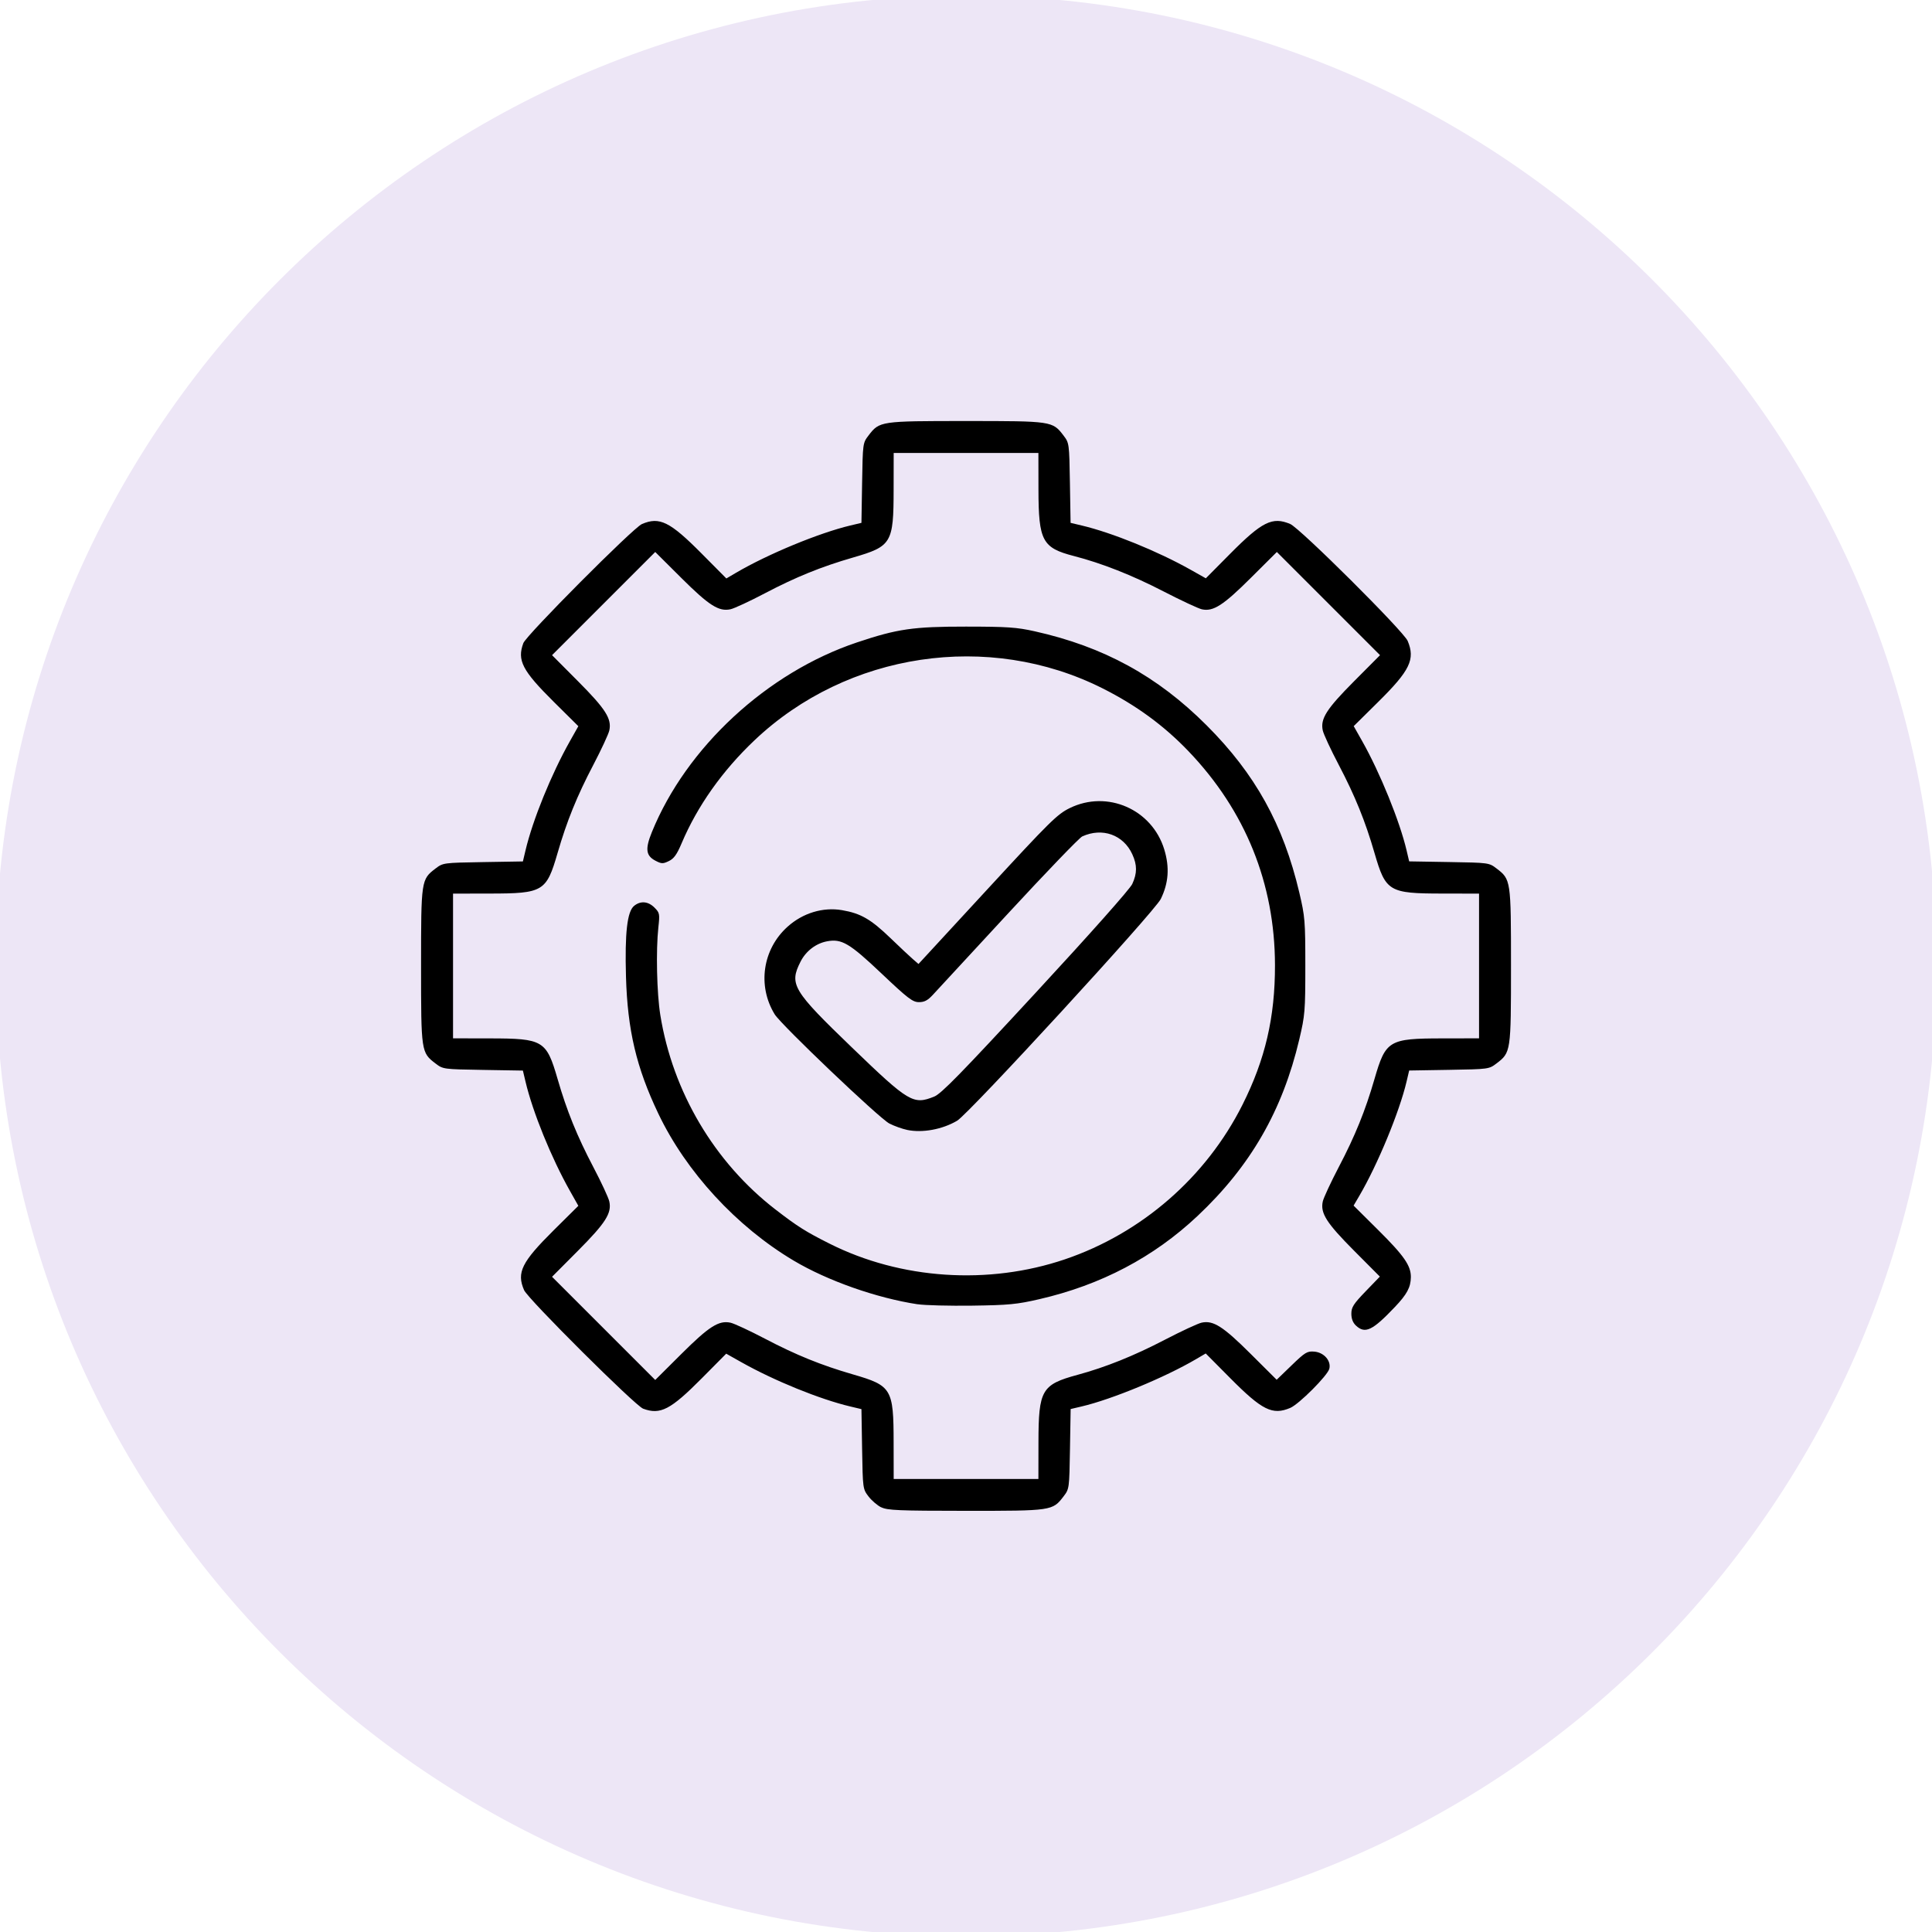 <svg xmlns:dc="http://purl.org/dc/elements/1.1/" xmlns:cc="http://creativecommons.org/ns#" xmlns:rdf="http://www.w3.org/1999/02/22-rdf-syntax-ns#" xmlns:svg="http://www.w3.org/2000/svg" xmlns="http://www.w3.org/2000/svg" xmlns:sodipodi="http://sodipodi.sourceforge.net/DTD/sodipodi-0.dtd" xmlns:inkscape="http://www.inkscape.org/namespaces/inkscape" width="80" height="80" viewBox="0 0 80 80" id="svg5484" inkscape:version="0.91 r13725" sodipodi:docname="requirement analysis.svg"><defs id="defs5486"></defs><g inkscape:label="Layer 1" inkscape:groupmode="layer" id="layer1" transform="translate(0,-972.362)"><g transform="matrix(1.25,0,0,-1.25,-7.947,1434.746)" id="g5528"><g style="fill:#ede6f6;fill-opacity:1" transform="matrix(1.128,0,0,1.128,70.51,337.907)" id="g468"><path inkscape:connector-curvature="0" id="path470" style="fill:#ede6f6;fill-opacity:1;fill-rule:nonzero;stroke:none" d="M 0,0 C 0,-15.74 -12.76,-28.5 -28.5,-28.5 -44.24,-28.5 -57,-15.74 -57,0 -57,15.74 -44.24,28.5 -28.5,28.5 -12.76,28.5 0,15.74 0,0"></path></g><path inkscape:connector-curvature="0" id="path3356" d="m 35.55,319.974 c -0.129,0.063 -0.319,0.227 -0.423,0.363 -0.187,0.245 -0.189,0.26 -0.211,1.569 l -0.022,1.322 -0.366,0.087 c -1.011,0.239 -2.523,0.854 -3.615,1.469 l -0.499,0.281 -0.805,-0.812 c -1.038,-1.046 -1.377,-1.222 -1.947,-1.01 -0.264,0.098 -3.817,3.635 -3.943,3.926 -0.254,0.584 -0.083,0.929 0.985,1.989 l 0.812,0.805 -0.281,0.499 c -0.615,1.092 -1.23,2.604 -1.469,3.615 l -0.087,0.366 -1.322,0.022 c -1.312,0.022 -1.324,0.023 -1.571,0.212 -0.477,0.364 -0.48,0.385 -0.48,3.23 0,2.845 0.003,2.866 0.48,3.23 0.247,0.188 0.259,0.19 1.571,0.212 l 1.322,0.022 0.087,0.366 c 0.239,1.011 0.854,2.523 1.469,3.615 l 0.281,0.499 -0.812,0.805 c -1.046,1.038 -1.222,1.377 -1.01,1.947 0.098,0.264 3.635,3.817 3.926,3.943 0.584,0.254 0.929,0.084 1.991,-0.987 l 0.808,-0.814 0.32,0.188 c 1.054,0.619 2.755,1.322 3.789,1.567 l 0.366,0.087 0.022,1.322 c 0.022,1.312 0.023,1.324 0.212,1.571 0.364,0.477 0.385,0.48 3.23,0.48 2.845,0 2.866,-0.002 3.23,-0.48 0.188,-0.247 0.19,-0.259 0.212,-1.571 l 0.022,-1.322 0.366,-0.087 c 1.011,-0.239 2.523,-0.854 3.615,-1.469 l 0.499,-0.281 0.805,0.812 c 1.059,1.067 1.4,1.236 1.989,0.988 0.326,-0.137 3.759,-3.555 3.893,-3.875 0.255,-0.609 0.077,-0.977 -0.974,-2.017 l -0.814,-0.805 0.282,-0.499 c 0.589,-1.042 1.243,-2.653 1.469,-3.615 l 0.086,-0.366 1.322,-0.022 c 1.312,-0.022 1.324,-0.023 1.571,-0.212 0.477,-0.364 0.48,-0.385 0.48,-3.23 0,-2.845 -0.003,-2.866 -0.48,-3.23 -0.247,-0.188 -0.259,-0.19 -1.571,-0.212 l -1.322,-0.022 -0.086,-0.366 c -0.236,-1.004 -0.961,-2.757 -1.567,-3.789 l -0.188,-0.32 0.814,-0.808 c 0.858,-0.852 1.088,-1.183 1.083,-1.563 -0.005,-0.336 -0.127,-0.565 -0.528,-0.987 -0.743,-0.783 -0.987,-0.899 -1.289,-0.618 -0.103,0.096 -0.154,0.227 -0.154,0.395 0,0.214 0.07,0.323 0.472,0.74 l 0.472,0.489 -0.857,0.861 c -0.912,0.917 -1.118,1.24 -1.034,1.627 0.027,0.122 0.265,0.634 0.529,1.139 0.54,1.029 0.879,1.864 1.185,2.921 0.371,1.279 0.475,1.341 2.247,1.343 l 1.216,0.002 0,2.397 0,2.397 -1.216,0.002 c -1.772,0.002 -1.876,0.065 -2.247,1.343 -0.306,1.057 -0.645,1.892 -1.185,2.921 -0.265,0.504 -0.503,1.017 -0.529,1.139 -0.084,0.387 0.122,0.71 1.037,1.63 l 0.86,0.864 -1.709,1.709 -1.709,1.709 -0.864,-0.86 c -0.913,-0.909 -1.244,-1.121 -1.62,-1.039 -0.117,0.026 -0.693,0.295 -1.28,0.598 -1.027,0.531 -2.039,0.93 -2.958,1.167 -1.048,0.27 -1.172,0.502 -1.175,2.198 l -0.002,1.216 -2.397,0 -2.397,0 -0.002,-1.216 c -0.002,-1.772 -0.065,-1.876 -1.343,-2.247 -1.057,-0.306 -1.892,-0.645 -2.921,-1.185 -0.504,-0.265 -1.017,-0.503 -1.139,-0.529 -0.387,-0.084 -0.71,0.122 -1.63,1.037 l -0.864,0.86 -1.709,-1.709 -1.709,-1.709 0.86,-0.864 c 0.916,-0.92 1.121,-1.243 1.037,-1.63 -0.027,-0.122 -0.265,-0.634 -0.529,-1.139 -0.54,-1.029 -0.879,-1.864 -1.185,-2.921 -0.371,-1.279 -0.475,-1.341 -2.247,-1.343 l -1.216,-0.002 0,-2.397 0,-2.397 1.216,-0.002 c 1.772,-0.002 1.876,-0.065 2.247,-1.343 0.306,-1.057 0.645,-1.892 1.185,-2.921 0.265,-0.504 0.503,-1.017 0.529,-1.139 0.084,-0.387 -0.122,-0.71 -1.037,-1.63 l -0.86,-0.864 1.709,-1.709 1.709,-1.709 0.864,0.86 c 0.92,0.916 1.243,1.121 1.63,1.037 0.122,-0.026 0.634,-0.265 1.139,-0.529 1.029,-0.54 1.864,-0.879 2.921,-1.185 1.279,-0.371 1.341,-0.475 1.343,-2.247 l 0.002,-1.216 2.397,0 2.397,0 0.002,1.216 c 0.002,1.734 0.105,1.911 1.295,2.234 0.931,0.253 1.864,0.627 2.899,1.166 0.543,0.282 1.087,0.535 1.209,0.562 0.386,0.085 0.71,-0.121 1.627,-1.034 l 0.861,-0.857 0.494,0.477 c 0.45,0.435 0.517,0.475 0.754,0.455 0.319,-0.027 0.562,-0.305 0.496,-0.568 -0.056,-0.224 -1.005,-1.175 -1.295,-1.297 -0.589,-0.249 -0.93,-0.079 -1.991,0.99 l -0.808,0.814 -0.32,-0.188 c -1.032,-0.606 -2.785,-1.331 -3.789,-1.567 l -0.366,-0.086 -0.022,-1.322 c -0.022,-1.312 -0.023,-1.324 -0.212,-1.571 -0.365,-0.478 -0.383,-0.48 -3.241,-0.479 -2.229,9.4e-4 -2.594,0.017 -2.797,0.117 z m 1.207,6.727 c -1.364,0.208 -2.987,0.78 -4.108,1.447 -1.894,1.127 -3.564,2.94 -4.484,4.87 -0.728,1.526 -1.02,2.766 -1.071,4.536 -0.041,1.447 0.04,2.158 0.269,2.345 0.214,0.174 0.465,0.153 0.675,-0.057 0.171,-0.171 0.178,-0.207 0.129,-0.652 -0.084,-0.765 -0.052,-2.184 0.064,-2.905 0.41,-2.547 1.795,-4.885 3.815,-6.444 0.73,-0.563 1.002,-0.735 1.795,-1.133 2.359,-1.185 5.261,-1.377 7.795,-0.517 2.541,0.863 4.674,2.719 5.88,5.119 0.754,1.5 1.08,2.898 1.077,4.627 -0.005,2.703 -0.979,5.115 -2.864,7.084 -0.814,0.851 -1.739,1.527 -2.852,2.086 -3.77,1.894 -8.45,1.194 -11.527,-1.724 -1.065,-1.009 -1.892,-2.179 -2.413,-3.411 -0.157,-0.372 -0.256,-0.509 -0.423,-0.589 -0.195,-0.094 -0.241,-0.093 -0.44,0.01 -0.321,0.166 -0.35,0.389 -0.123,0.948 1.144,2.814 3.819,5.288 6.797,6.286 1.34,0.449 1.861,0.524 3.608,0.523 1.372,-9.5e-4 1.681,-0.022 2.28,-0.156 2.279,-0.508 4.061,-1.482 5.691,-3.113 1.613,-1.613 2.54,-3.285 3.072,-5.542 0.187,-0.794 0.199,-0.936 0.199,-2.43 0,-1.494 -0.012,-1.636 -0.199,-2.43 -0.557,-2.362 -1.616,-4.2 -3.371,-5.852 -1.454,-1.369 -3.199,-2.286 -5.243,-2.757 -0.74,-0.171 -1.012,-0.197 -2.218,-0.214 -0.756,-0.01 -1.572,0.01 -1.812,0.047 z m -0.35,5.777 c -0.161,0.033 -0.426,0.128 -0.588,0.211 -0.33,0.168 -3.583,3.267 -3.799,3.618 -0.579,0.945 -0.401,2.158 0.426,2.901 0.504,0.454 1.174,0.657 1.804,0.549 0.621,-0.106 0.953,-0.298 1.604,-0.924 0.31,-0.299 0.646,-0.614 0.747,-0.701 l 0.183,-0.158 2.278,2.47 c 2.085,2.261 2.316,2.489 2.73,2.693 1.243,0.612 2.729,-0.038 3.134,-1.371 0.18,-0.592 0.143,-1.109 -0.116,-1.639 -0.205,-0.419 -6.354,-7.114 -6.746,-7.345 -0.489,-0.289 -1.148,-0.41 -1.656,-0.305 z m 0.897,1.103 c 0.233,0.093 0.886,0.761 3.36,3.438 1.824,1.973 3.123,3.436 3.201,3.604 0.165,0.356 0.165,0.63 9.39e-4,0.987 -0.296,0.645 -0.992,0.893 -1.657,0.59 -0.095,-0.043 -1.198,-1.189 -2.453,-2.547 -1.254,-1.357 -2.38,-2.575 -2.501,-2.706 -0.168,-0.181 -0.278,-0.238 -0.458,-0.237 -0.207,9.4e-4 -0.364,0.121 -1.236,0.947 -1.062,1.006 -1.322,1.16 -1.807,1.068 -0.369,-0.069 -0.701,-0.324 -0.878,-0.675 -0.381,-0.753 -0.262,-0.95 1.713,-2.852 1.881,-1.812 2.021,-1.895 2.716,-1.617 z" style="fill:#000000"></path></g></g></svg>